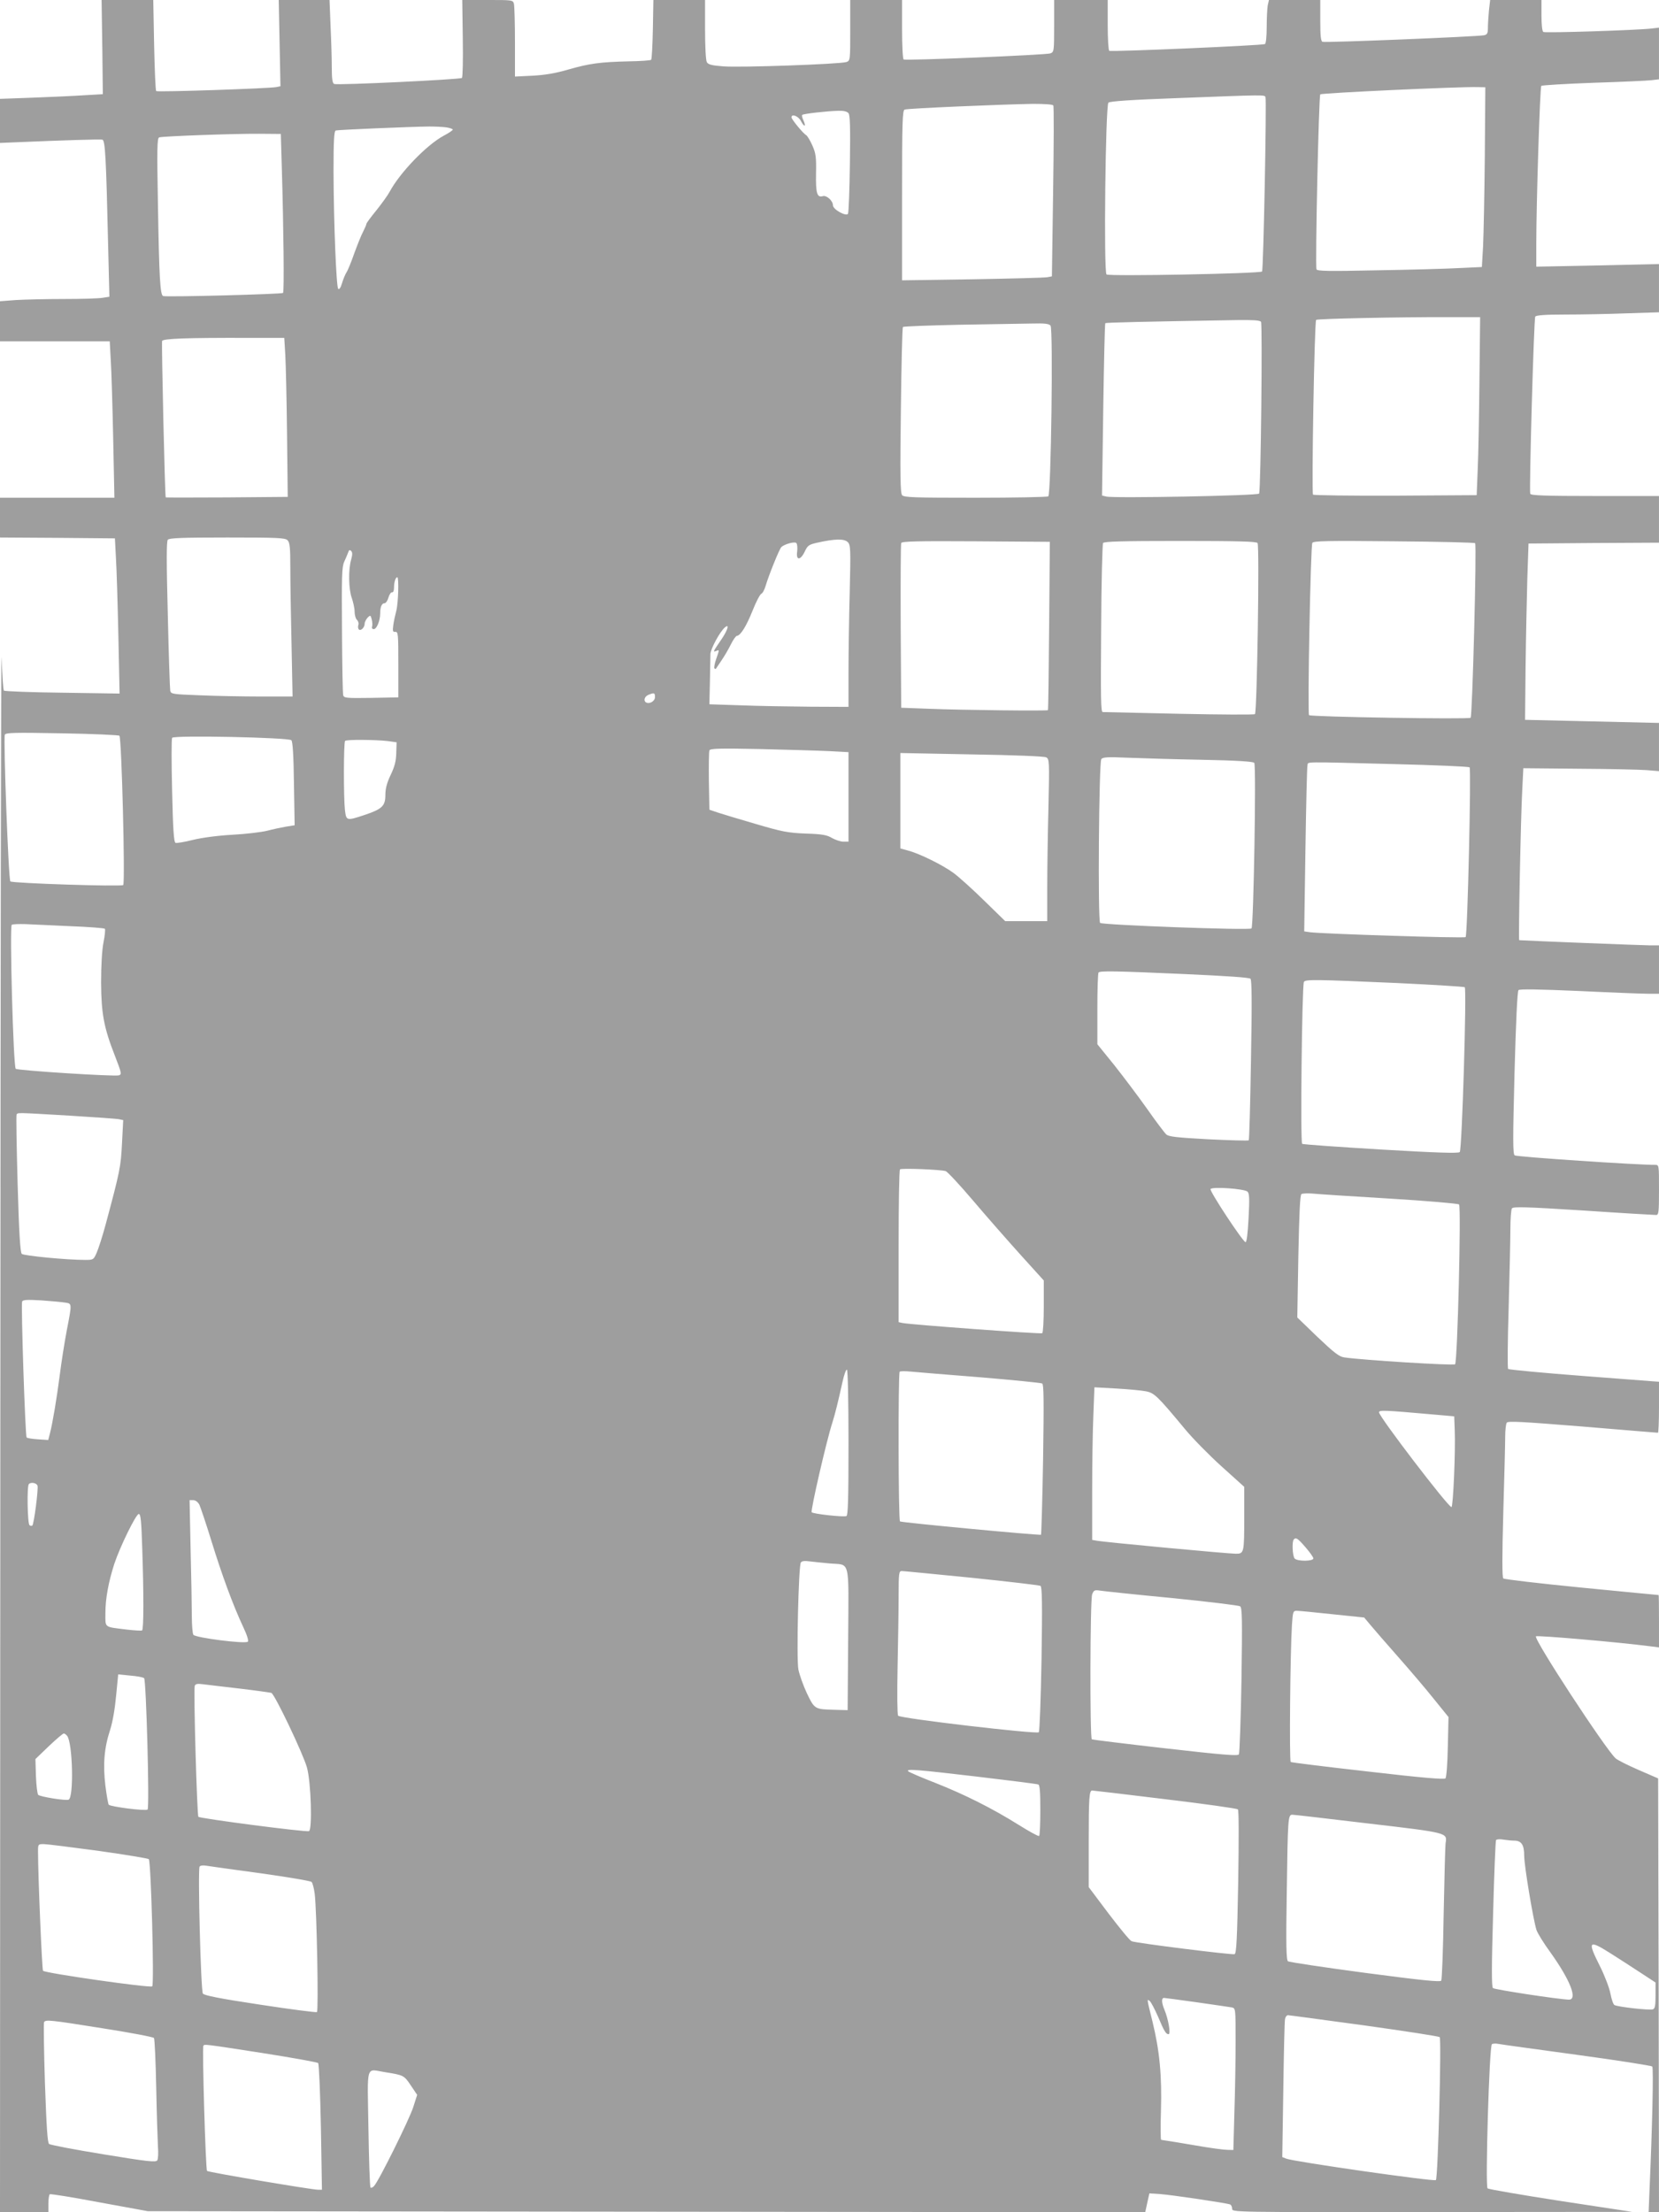 <?xml version="1.0" standalone="no"?>
<!DOCTYPE svg PUBLIC "-//W3C//DTD SVG 20010904//EN"
 "http://www.w3.org/TR/2001/REC-SVG-20010904/DTD/svg10.dtd">
<svg version="1.0" xmlns="http://www.w3.org/2000/svg"
 width="960pt" height="1280pt" viewBox="0 0 960 1280"
 preserveAspectRatio="xMidYMid meet">
<g transform="translate(0,1280) scale(0.1,-0.1)"
fill="#9e9e9e" stroke="none">
<path d="M592 12528 l3 -273 -105 -6 c-58 -4 -192 -10 -297 -14 l-193 -7 0
-128 0 -127 98 4 c256 11 480 18 494 15 17 -3 22 -101 34 -623 l7 -286 -39 -6
c-21 -4 -123 -7 -225 -7 -102 0 -227 -3 -277 -6 l-92 -7 0 -116 0 -116 317 0
318 0 6 -110 c4 -60 10 -264 14 -452 l7 -343 -331 0 -331 0 0 -115 0 -115 332
-2 333 -3 6 -115 c4 -63 10 -265 14 -449 l7 -334 -331 5 c-182 2 -334 8 -338
12 -5 4 -10 89 -14 189 -3 100 -6 -1882 -7 -4405 l-2 -4588 140 0 140 0 0 49
c0 28 4 52 8 55 5 3 135 -18 288 -47 l279 -51 2886 -3 2886 -3 12 55 12 54 62
-4 c61 -4 380 -51 405 -60 6 -2 12 -14 12 -25 0 -20 0 -20 1158 -19 l1157 1
-414 63 c-227 35 -418 68 -423 73 -14 14 10 824 25 834 6 4 23 5 37 2 14 -3
218 -31 453 -63 236 -32 433 -63 438 -68 8 -8 0 -358 -16 -720 l-5 -123 30 0
30 0 -2 1255 -3 1255 -113 49 c-62 27 -122 57 -133 67 -59 54 -476 691 -461
706 7 7 472 -33 665 -58 l47 -6 0 151 c0 83 -1 151 -2 152 -2 0 -202 19 -446
43 -244 24 -448 48 -453 53 -7 7 -7 131 0 381 6 204 11 401 11 439 0 37 4 74
9 81 6 11 88 6 438 -22 237 -20 434 -36 437 -36 3 0 6 66 6 148 l0 147 -432
33 c-238 18 -436 37 -441 41 -4 4 -3 162 3 352 5 189 10 394 10 454 0 61 4
116 9 123 6 11 81 9 412 -12 222 -15 412 -26 422 -26 15 0 17 14 17 145 0 144
0 145 -22 145 -96 -1 -802 46 -813 55 -11 8 -11 89 -1 478 8 290 16 471 23
478 7 7 117 5 350 -5 187 -9 368 -16 402 -16 l61 0 0 140 0 140 -52 0 c-38 0
-723 27 -757 30 -5 0 9 718 18 875 l6 120 320 -3 c176 -1 353 -5 393 -8 l72
-6 0 140 0 139 -387 9 -388 9 3 305 c2 168 7 397 10 510 l7 205 378 3 377 2 0
135 0 135 -370 0 c-287 0 -372 3 -375 13 -7 19 21 1012 29 1025 5 8 57 12 174
12 92 0 251 3 355 7 l187 6 0 139 0 140 -355 -8 -355 -7 0 134 c0 228 21 904
29 912 4 4 140 12 302 18 161 5 313 12 337 15 l42 5 0 149 0 150 -42 -5 c-87
-10 -617 -27 -627 -20 -7 3 -11 43 -11 96 l0 89 -149 0 -148 0 -7 -61 c-3 -34
-6 -79 -6 -100 0 -32 -4 -39 -22 -43 -34 -8 -921 -44 -935 -38 -10 3 -13 37
-13 123 l0 119 -149 0 -148 0 -7 -31 c-3 -17 -6 -73 -6 -125 0 -51 -4 -96 -10
-99 -13 -8 -890 -46 -901 -39 -5 3 -9 70 -9 150 l0 144 -155 0 -155 0 0 -150
c0 -147 -1 -151 -22 -159 -27 -9 -836 -43 -849 -35 -5 3 -9 81 -9 175 l0 169
-150 0 -150 0 0 -175 c0 -173 0 -176 -22 -184 -35 -12 -615 -33 -712 -25 -69
5 -89 11 -96 25 -6 10 -10 94 -10 188 l0 171 -149 0 -150 0 -3 -169 c-2 -93
-6 -173 -10 -177 -4 -4 -63 -8 -130 -9 -166 -4 -225 -12 -348 -47 -75 -22
-135 -32 -207 -36 l-103 -5 0 199 c0 110 -3 209 -6 222 -6 22 -9 22 -153 22
l-146 0 3 -221 c2 -122 0 -225 -5 -230 -9 -9 -718 -43 -739 -35 -10 4 -14 29
-14 94 0 49 -3 157 -7 240 l-6 152 -147 0 -147 0 5 -249 5 -250 -24 -5 c-39
-8 -688 -30 -695 -23 -4 3 -9 123 -12 266 l-5 261 -149 0 -150 0 4 -272z
m8000 -633 c-2 -220 -7 -454 -10 -520 l-7 -120 -130 -6 c-71 -4 -286 -10 -476
-13 -282 -6 -347 -5 -351 6 -8 24 13 1003 22 1012 8 8 807 45 910 42 l45 -1
-3 -400z m-1269 343 c7 -21 -12 -1001 -20 -1009 -13 -12 -886 -29 -900 -17
-17 14 -6 977 11 994 7 8 136 17 391 26 518 20 512 20 518 6z m-1228 -48 c4
-6 3 -231 -1 -500 l-7 -489 -26 -5 c-14 -3 -209 -8 -433 -12 l-408 -6 0 491
c0 425 2 492 15 497 16 7 561 30 742 33 67 0 114 -3 118 -9z m-1185 -45 c9
-11 11 -82 8 -292 -2 -153 -7 -283 -11 -290 -11 -17 -87 25 -87 49 0 26 -37
60 -59 53 -33 -10 -41 17 -39 131 2 95 -1 116 -21 162 -13 29 -29 56 -36 60
-18 10 -85 92 -85 103 0 23 41 7 55 -22 20 -37 31 -33 14 5 -7 14 -10 28 -7
31 6 7 142 22 209 24 30 1 51 -4 59 -14z m-2327 -82 c20 -3 37 -9 37 -13 0 -4
-23 -20 -52 -35 -100 -54 -253 -213 -313 -324 -11 -21 -46 -69 -77 -108 -32
-39 -58 -74 -58 -79 0 -5 -9 -25 -19 -45 -11 -20 -33 -76 -51 -125 -17 -49
-37 -98 -45 -110 -7 -11 -19 -39 -26 -63 -7 -25 -16 -38 -22 -32 -11 11 -26
381 -27 679 0 177 3 234 13 237 12 4 436 22 542 23 33 0 77 -2 98 -5z m-952
-243 c10 -336 14 -708 7 -715 -7 -7 -677 -25 -694 -18 -17 6 -23 102 -30 525
-6 326 -5 388 7 393 21 7 435 22 579 21 l125 -1 6 -205z m6930 -1220 c-2 -201
-6 -432 -10 -515 l-6 -150 -469 -3 c-259 -1 -474 2 -478 6 -9 9 8 1001 18
1011 6 7 483 17 764 16 l185 0 -4 -365z m-1264 338 c9 -12 -1 -969 -11 -994
-5 -12 -843 -28 -885 -17 l-24 6 7 496 c4 272 9 498 12 501 5 4 221 9 765 18
91 1 129 -1 136 -10z m-1218 -22 c16 -20 3 -977 -13 -988 -6 -4 -196 -8 -422
-8 -356 0 -413 2 -424 15 -10 12 -12 117 -7 491 3 262 8 479 12 482 4 4 151 9
328 13 177 3 365 6 418 7 73 2 99 -1 108 -12z m-4428 -171 c3 -55 8 -262 10
-460 l4 -360 -352 -3 c-194 -1 -354 -1 -354 0 -5 8 -25 895 -21 905 4 14 145
19 497 18 l210 0 6 -100z m13 -1071 c13 -13 16 -42 16 -158 0 -79 3 -278 7
-444 l6 -302 -185 0 c-102 0 -260 3 -352 7 -158 6 -167 7 -171 27 -2 12 -9
210 -14 440 -8 305 -8 423 0 433 9 10 80 13 345 13 289 0 335 -2 348 -16z
m3242 -11 c16 -16 17 -40 11 -287 -4 -148 -7 -359 -7 -468 l0 -198 -222 1
c-123 1 -304 4 -403 8 l-180 6 3 130 c1 72 3 143 3 160 0 29 55 131 84 155 27
23 17 -14 -18 -66 -51 -75 -53 -78 -34 -71 21 8 21 11 1 -47 -9 -26 -13 -50
-10 -53 3 -4 7 -4 9 -2 1 2 16 24 33 49 17 25 41 66 54 93 13 26 28 47 34 48
21 1 55 56 91 146 20 51 43 94 50 97 8 3 19 24 26 48 16 55 78 210 90 222 16
17 77 34 87 24 6 -6 7 -27 5 -49 -8 -53 19 -53 44 0 16 34 24 40 68 50 107 24
160 25 181 4z m1165 -483 c-2 -267 -5 -487 -7 -489 -5 -5 -493 0 -689 8 l-160
6 -3 470 c-1 259 0 476 3 483 3 10 95 12 432 10 l428 -3 -4 -485z m1206 478
c12 -15 -3 -978 -15 -990 -4 -4 -201 -3 -437 2 -237 5 -436 10 -444 10 -11 0
-12 82 -9 483 1 265 7 488 11 495 6 9 107 12 446 12 339 0 441 -3 448 -12z
m1259 -1 c10 -9 -16 -1000 -26 -1010 -9 -10 -925 5 -935 15 -10 10 9 980 19
997 7 11 86 13 472 9 255 -2 466 -7 470 -11z m-6504 -95 c-17 -56 -15 -172 4
-223 8 -24 16 -59 16 -78 0 -19 6 -41 14 -48 7 -7 11 -20 8 -28 -3 -8 -3 -19
1 -25 9 -15 35 7 35 31 0 9 8 25 17 35 16 16 18 15 24 -10 4 -15 5 -34 2 -42
-3 -8 1 -14 10 -14 17 0 37 49 37 91 0 37 9 59 26 59 7 0 17 15 22 33 5 17 14
31 21 30 6 -2 11 9 11 26 0 33 9 61 19 61 10 0 6 -151 -6 -195 -6 -22 -14 -59
-17 -81 -5 -36 -3 -42 12 -40 16 1 17 -14 17 -189 l0 -190 -157 -3 c-143 -2
-157 -1 -162 15 -3 10 -6 180 -7 378 -2 314 -1 364 13 395 9 19 19 44 23 54 4
14 9 16 17 8 8 -8 8 -21 0 -50z m1758 -796 c0 -23 -32 -42 -52 -30 -16 10 -8
35 15 44 33 13 37 12 37 -14z m-3099 -223 c13 -13 34 -852 22 -864 -10 -10
-635 10 -653 21 -11 7 -41 823 -32 849 5 12 56 13 330 8 179 -3 329 -10 333
-14z m995 -26 c8 -8 13 -90 15 -252 l4 -240 -50 -8 c-27 -5 -77 -15 -110 -24
-33 -8 -124 -19 -201 -23 -87 -5 -176 -17 -229 -30 -47 -12 -92 -19 -99 -17
-10 4 -15 75 -20 301 -4 163 -4 301 0 307 10 16 674 2 690 -14z m559 -5 l50
-7 -2 -62 c-1 -46 -9 -78 -32 -126 -22 -46 -31 -80 -31 -116 0 -64 -18 -82
-119 -116 -106 -35 -107 -35 -115 28 -8 70 -8 392 1 400 8 9 181 7 248 -1z
m2553 -58 l112 -6 0 -259 0 -259 -29 0 c-17 0 -46 10 -66 21 -30 18 -57 23
-153 26 -103 4 -137 11 -287 55 -93 27 -192 57 -220 66 l-50 17 -3 165 c-1 90
0 170 3 178 4 11 54 13 293 8 158 -4 338 -9 400 -12z m1256 -36 c18 -10 19
-21 13 -287 -4 -152 -7 -363 -7 -468 l0 -193 -121 0 -122 0 -121 118 c-66 65
-146 137 -177 160 -60 45 -199 114 -266 131 l-43 12 0 276 0 276 412 -8 c247
-4 421 -11 432 -17z m898 -14 c202 -4 300 -10 306 -18 12 -15 -4 -946 -16
-958 -12 -12 -863 20 -876 32 -14 13 -7 931 7 948 9 11 38 13 147 8 74 -3 269
-9 432 -12z m1113 -25 c237 -6 434 -14 439 -19 10 -10 -12 -971 -23 -982 -7
-8 -836 19 -900 28 l-34 5 7 472 c4 260 9 480 12 490 6 20 -40 20 499 6z
m-7657 -938 c106 -4 195 -11 199 -15 3 -3 0 -39 -8 -78 -9 -45 -14 -135 -14
-233 1 -180 16 -261 80 -424 39 -101 40 -107 23 -113 -22 -8 -588 28 -597 38
-14 14 -36 825 -23 833 6 4 42 5 79 4 37 -2 155 -7 261 -12z m6447 -277 c246
-11 374 -20 381 -27 8 -9 9 -135 3 -470 -4 -253 -10 -462 -13 -465 -4 -3 -108
0 -233 6 -183 10 -230 15 -244 28 -10 9 -60 75 -111 148 -51 72 -137 186 -190
253 l-98 121 0 205 c0 112 3 207 7 210 10 10 92 9 498 -9z m1232 -52 c210 -10
385 -21 389 -24 12 -13 -16 -942 -29 -954 -9 -8 -135 -4 -459 15 -246 15 -450
29 -453 33 -11 11 -1 900 10 936 6 16 63 15 542 -6z m-7687 -767 c146 -9 276
-18 289 -21 l24 -5 -7 -134 c-7 -137 -11 -159 -96 -475 -17 -63 -40 -134 -50
-157 -18 -42 -20 -43 -67 -43 -107 0 -355 24 -367 35 -9 9 -16 124 -24 405 -6
216 -9 397 -6 401 7 12 -3 12 304 -6z m5072 -321 c10 -3 82 -80 160 -172 78
-92 202 -233 275 -314 l133 -147 0 -150 c0 -82 -4 -152 -9 -155 -9 -6 -767 50
-808 59 l-23 5 0 439 c0 241 3 441 8 445 7 8 232 -1 264 -10z m1747 -119 c11
-11 12 -41 6 -154 -5 -92 -11 -141 -18 -138 -18 6 -209 296 -202 307 9 15 196
2 214 -15z m820 -40 c217 -13 399 -29 404 -34 13 -13 -9 -911 -23 -925 -8 -8
-535 24 -641 40 -30 4 -59 27 -155 118 l-117 113 6 353 c5 255 10 356 18 361
7 4 35 5 63 3 28 -3 228 -16 445 -29z m-7661 -602 c39 -6 39 -3 8 -163 -13
-69 -31 -183 -40 -255 -18 -139 -41 -276 -57 -339 l-10 -38 -59 4 c-33 2 -63
7 -66 11 -8 8 -33 766 -26 786 4 10 26 12 111 7 58 -4 121 -10 139 -13z m4532
-813 c0 -325 -3 -419 -12 -422 -18 -7 -191 12 -201 22 -8 7 87 420 120 520 16
51 33 120 58 233 9 42 21 75 26 72 5 -4 9 -178 9 -425z m762 381 c190 -16 352
-32 359 -36 9 -6 10 -100 5 -439 -4 -237 -10 -433 -12 -436 -6 -5 -805 70
-816 77 -10 5 -11 857 -2 866 4 4 32 4 63 1 31 -3 212 -18 403 -33z m958 -81
c49 -9 67 -26 228 -220 43 -52 138 -149 210 -214 l132 -119 0 -171 c0 -212 -1
-216 -49 -216 -42 0 -775 68 -808 76 l-23 4 0 283 c0 155 3 353 7 441 l6 159
126 -7 c69 -4 146 -11 171 -16z m1660 -134 l125 -11 3 -80 c5 -119 -9 -445
-19 -445 -19 0 -419 523 -419 548 0 14 27 13 310 -12z m-8073 -412 c6 -17 -20
-221 -30 -231 -3 -3 -10 -2 -16 2 -12 7 -16 227 -4 238 12 13 44 7 50 -9z
m937 -111 c7 -16 39 -110 70 -211 61 -198 125 -371 183 -495 22 -46 33 -81 27
-86 -15 -14 -304 23 -315 40 -5 8 -9 57 -9 110 0 53 -3 225 -7 382 l-6 287 21
0 c13 0 27 -10 36 -27z m-331 -250 c9 -265 9 -471 -1 -477 -4 -2 -44 0 -87 5
-136 17 -125 8 -125 97 0 83 18 179 51 282 33 100 126 290 142 290 11 0 15
-37 20 -197z m6731 5 c25 -29 46 -58 46 -65 0 -17 -91 -18 -108 -1 -13 13 -17
100 -5 111 12 13 22 7 67 -45z m-2754 -94 c122 -11 111 37 108 -437 l-3 -412
-75 2 c-116 3 -116 3 -161 96 -21 45 -43 107 -49 137 -12 63 1 597 14 619 6 9
21 11 50 7 22 -3 75 -8 116 -12z m822 -83 c213 -22 392 -43 399 -47 9 -5 11
-101 6 -423 -4 -228 -11 -419 -16 -424 -12 -12 -803 80 -814 96 -5 6 -6 132
-3 281 3 148 6 334 6 413 0 130 2 143 18 143 9 0 191 -18 404 -39z m1156 -117
c211 -21 390 -43 398 -48 12 -9 13 -71 8 -428 -4 -229 -11 -423 -15 -429 -6
-10 -101 -2 -425 35 -230 26 -422 50 -426 52 -12 8 -10 808 2 839 9 24 14 26
43 22 17 -3 204 -23 415 -43z m932 -94 l184 -19 36 -43 c19 -23 91 -106 159
-183 68 -77 162 -187 208 -245 l85 -105 -4 -172 c-2 -103 -8 -177 -14 -183 -7
-7 -140 4 -448 40 -241 27 -442 52 -447 55 -9 6 -3 634 7 793 5 76 7 82 27 82
12 0 105 -9 207 -20z m-6876 -370 c12 -12 32 -748 20 -760 -10 -10 -214 16
-225 28 -3 4 -12 53 -19 109 -15 123 -7 220 27 323 15 47 28 122 35 199 l12
123 70 -7 c39 -3 75 -10 80 -15z m551 -60 c94 -11 177 -23 185 -25 19 -6 183
-350 206 -431 24 -85 32 -361 12 -369 -18 -7 -630 73 -640 83 -8 9 -29 738
-21 758 4 11 16 13 47 9 22 -3 118 -14 211 -25z m-997 -273 c33 -39 40 -358 9
-370 -18 -7 -165 17 -176 28 -5 6 -11 54 -13 108 l-3 99 77 74 c43 41 82 74
87 74 5 0 13 -6 19 -13z m5269 -237 c186 -22 344 -42 351 -45 9 -3 12 -42 12
-149 0 -80 -3 -147 -7 -149 -5 -3 -57 26 -118 64 -153 96 -315 177 -485 244
-80 31 -149 61 -154 66 -17 16 51 10 401 -31z m1084 -130 c227 -27 417 -54
422 -59 6 -6 6 -169 2 -421 -6 -328 -10 -413 -21 -417 -15 -5 -569 64 -596 75
-10 4 -69 76 -133 160 l-115 153 0 264 c0 253 3 295 20 295 4 0 193 -22 421
-50z m1179 -141 c461 -54 455 -53 445 -114 -2 -16 -7 -199 -11 -406 -3 -207
-10 -382 -14 -389 -6 -9 -108 1 -441 45 -239 32 -440 62 -446 67 -10 8 -12 96
-7 397 6 430 7 451 32 451 9 0 208 -23 442 -51z m842 -99 c42 0 58 -24 58 -88
0 -57 52 -369 71 -429 6 -18 42 -77 81 -130 115 -161 159 -274 106 -273 -61 2
-430 58 -439 67 -8 8 -8 126 1 429 6 230 14 422 17 427 3 5 22 7 42 3 20 -3
48 -6 63 -6z m-8193 -59 c156 -22 288 -44 292 -48 13 -13 32 -724 20 -736 -11
-11 -618 76 -632 90 -6 7 -29 548 -29 691 0 41 1 42 33 42 17 0 160 -18 316
-39z m940 -130 c156 -22 288 -44 294 -50 6 -6 14 -37 18 -68 12 -93 23 -679
13 -685 -5 -3 -153 16 -329 43 -232 35 -323 53 -331 64 -12 17 -30 716 -19
735 4 6 20 8 38 5 18 -3 160 -23 316 -44z m7812 -464 c46 -29 123 -79 172
-111 l87 -57 0 -75 c0 -57 -3 -76 -15 -80 -18 -7 -206 14 -223 25 -7 4 -17 34
-23 66 -6 32 -33 103 -60 157 -75 149 -68 157 62 75z m-2398 -282 c100 -14
192 -28 205 -30 22 -5 22 -6 22 -198 0 -105 -3 -290 -7 -409 l-6 -218 -36 1
c-20 0 -101 11 -181 25 -80 14 -156 26 -170 28 -14 2 -28 4 -31 5 -3 0 -4 77
-1 170 6 201 -8 347 -49 514 -34 137 -33 133 -15 118 7 -6 28 -46 47 -89 35
-84 46 -102 61 -102 14 0 -1 87 -24 142 -17 41 -18 68 -2 68 3 0 87 -11 187
-25z m971 -134 c236 -33 432 -63 437 -68 11 -11 -10 -815 -22 -827 -9 -10
-826 107 -866 124 l-23 9 6 388 c3 214 7 398 10 411 2 12 10 22 17 22 6 0 205
-27 441 -59z m-7299 -17 c159 -25 292 -50 296 -56 4 -6 10 -135 13 -287 3
-152 8 -306 10 -342 3 -36 1 -72 -4 -79 -8 -12 -56 -7 -311 35 -166 27 -308
54 -315 60 -9 7 -15 96 -24 353 -6 189 -8 347 -5 352 10 15 33 13 340 -36z
m924 -143 c172 -27 317 -53 322 -58 5 -5 12 -172 16 -371 l6 -362 -22 0 c-35
0 -635 101 -643 109 -8 7 -29 712 -21 724 6 10 0 11 342 -42z m711 -111 c106
-17 108 -18 147 -76 l37 -55 -23 -72 c-23 -71 -200 -429 -227 -456 -7 -8 -17
-12 -20 -8 -4 4 -9 157 -12 342 -6 383 -18 343 98 325z"/>
</g>
</svg>
